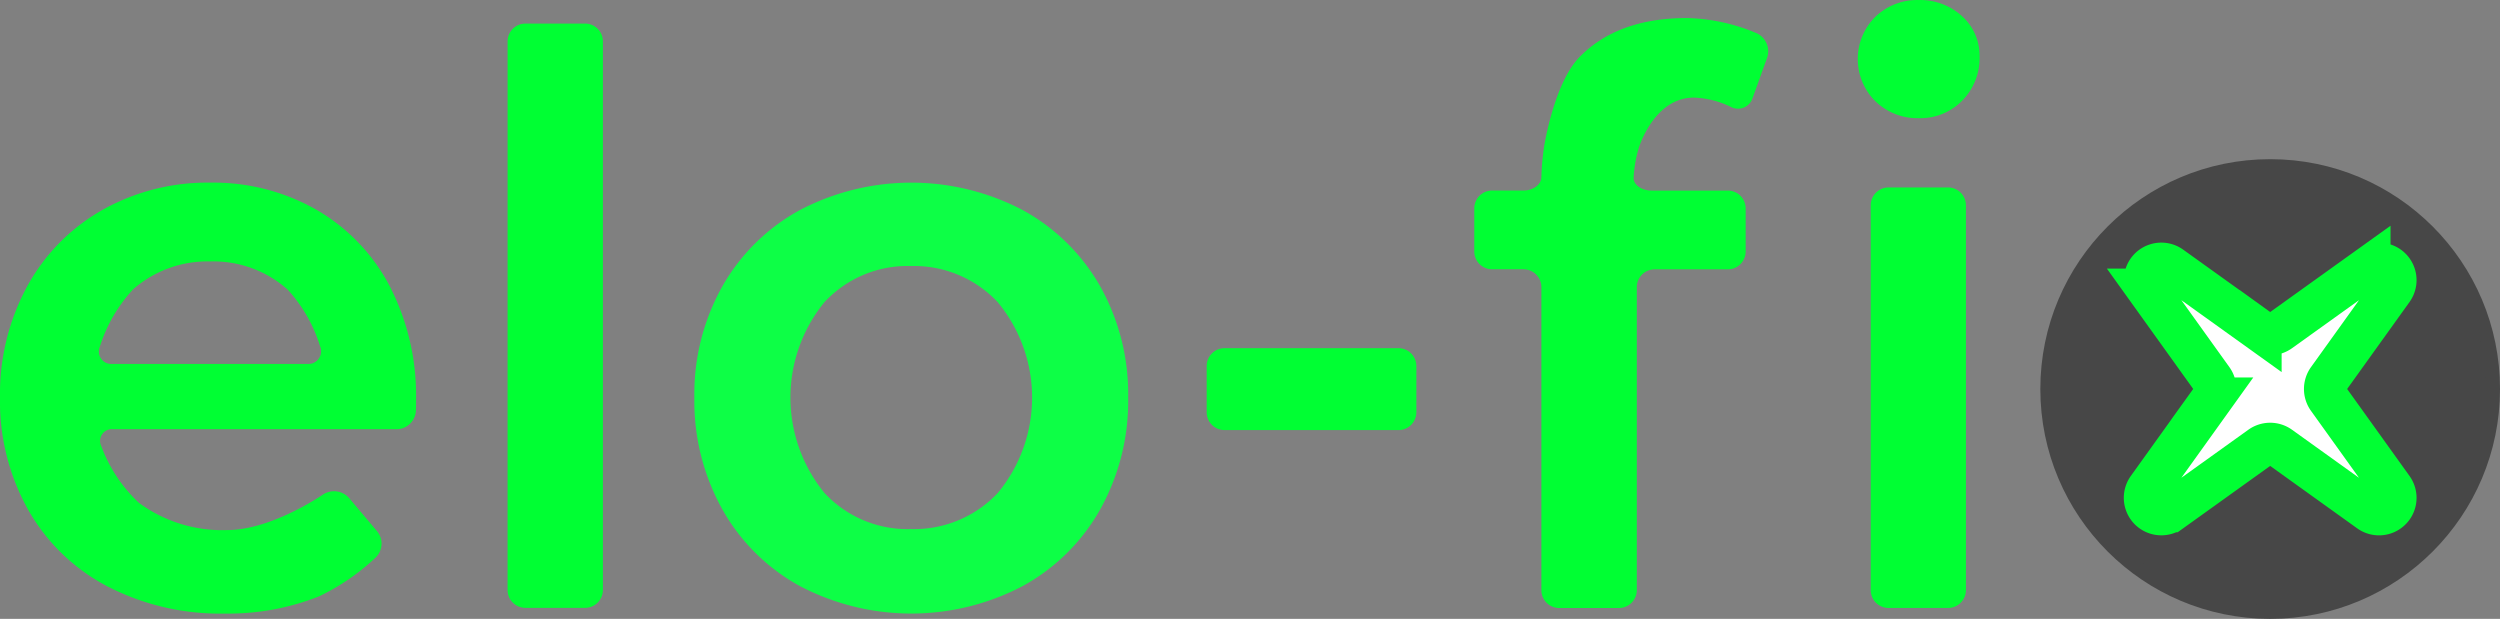 <svg xmlns="http://www.w3.org/2000/svg" width="178.057" height="44.076" viewBox="0 0 178.057 44.076">
  <rect x="0" y="0" width="178.057" height="44.076" fill="#808080" stroke="none"/>
  <g id="logo" transform="translate(-0.05 -0.021)">
    <path id="Pfad_1" data-name="Pfad 1" d="M41.1,441.393a1.387,1.387,0,0,1-1.359,1.272H19.53a.837.837,0,0,0-.838,1.2,10.5,10.5,0,0,0,2.688,4.049,10,10,0,0,0,6.271,1.935c3.186,0,6.829-2.528,6.829-2.528a1.43,1.43,0,0,1,1.864.247l2,2.373a1.379,1.379,0,0,1-.1,1.854,15.875,15.875,0,0,1-4.021,2.766,17.5,17.5,0,0,1-6.724,1.234,17.449,17.449,0,0,1-8.417-1.963,13.855,13.855,0,0,1-5.619-5.47,15.814,15.814,0,0,1-1.983-7.938,16.084,16.084,0,0,1,1.912-7.889,13.894,13.894,0,0,1,5.348-5.468,15.224,15.224,0,0,1,7.71-1.964,14.823,14.823,0,0,1,7.574,1.935,13.525,13.525,0,0,1,5.214,5.441,16.98,16.98,0,0,1,1.874,8.107C41.118,441.073,41.1,441.393,41.1,441.393Zm-20.151-8.679a10.75,10.75,0,0,0-2.362,4.087.883.883,0,0,0,.892,1.214H33.381a.9.9,0,0,0,.909-1.219,10.6,10.6,0,0,0-2.3-4.054,7.934,7.934,0,0,0-5.537-2.026A8.022,8.022,0,0,0,20.946,432.714Z" transform="translate(-11.43 -412.074)" fill="#0f3"/>
    <path id="Pfad_2" data-name="Pfad 2" d="M210.43,364.042a1.272,1.272,0,0,1,1.272-1.272h4.243a1.272,1.272,0,0,1,1.272,1.272v39.07a1.272,1.272,0,0,1-1.272,1.272H211.7a1.272,1.272,0,0,1-1.272-1.272Z" transform="translate(-174.227 -361.07)" fill="#0f3"/>
    <path id="Pfad_3" data-name="Pfad 3" d="M291.124,453.841a14.054,14.054,0,0,1-5.512-5.47,15.839,15.839,0,0,1-1.983-7.938,15.678,15.678,0,0,1,1.983-7.908,14.114,14.114,0,0,1,5.512-5.441,17.089,17.089,0,0,1,15.91,0,14.138,14.138,0,0,1,5.512,5.441,15.7,15.7,0,0,1,1.981,7.908,15.857,15.857,0,0,1-1.981,7.938,14.078,14.078,0,0,1-5.512,5.47,17.06,17.06,0,0,1-15.91,0Zm14.118-6.62a10.662,10.662,0,0,0,0-13.582,8.173,8.173,0,0,0-6.191-2.58,8.064,8.064,0,0,0-6.162,2.58,10.739,10.739,0,0,0,0,13.574,8.06,8.06,0,0,0,6.162,2.58A8.181,8.181,0,0,0,305.242,447.221Z" transform="translate(-234.125 -412.09)" fill="#0dff46"/>
    <path id="Pfad_4" data-name="Pfad 4" d="M484.42,491.272A1.272,1.272,0,0,1,485.692,490h12.39a1.272,1.272,0,0,1,1.272,1.272v3.289a1.272,1.272,0,0,1-1.272,1.272h-12.39a1.272,1.272,0,0,1-1.272-1.272Z" transform="translate(-398.427 -465.18)" fill="#0f3"/>
    <path id="Pfad_5" data-name="Pfad 5" d="M601.01,364.087a9.27,9.27,0,0,0-.363,2.117c0,.494.572.9,1.272.9h5.439a1.272,1.272,0,0,1,1.272,1.272v3.066a1.272,1.272,0,0,1-1.272,1.272h-5.21a1.272,1.272,0,0,0-1.272,1.272v21.576a1.272,1.272,0,0,1-1.272,1.272h-4.252a1.272,1.272,0,0,1-1.272-1.272V373.983a1.272,1.272,0,0,0-1.272-1.272h-2.235a1.272,1.272,0,0,1-1.272-1.272v-3.066a1.272,1.272,0,0,1,1.272-1.272h2.235c.7,0,1.272-.429,1.272-.954a17.413,17.413,0,0,1,.2-2.21s.707-4.494,2.519-6.344,4.361-2.777,7.656-2.777a13.5,13.5,0,0,1,4.979,1.09,1.416,1.416,0,0,1,.727,1.728l-1.039,2.886a1.09,1.09,0,0,1-1.565.616,6.532,6.532,0,0,0-2.613-.654C602.079,360.481,601.01,364.087,601.01,364.087Zm16.851-3.353a4.232,4.232,0,0,1,0-6,4.283,4.283,0,0,1,3.089-1.2,4.4,4.4,0,0,1,3.089,1.148,3.764,3.764,0,0,1,1.25,2.889,4.3,4.3,0,0,1-1.223,3.113,4.163,4.163,0,0,1-3.122,1.263A4.278,4.278,0,0,1,617.861,360.734Zm-.325,7.42a1.272,1.272,0,0,1,1.272-1.272h4.238a1.272,1.272,0,0,1,1.272,1.272v27.405a1.272,1.272,0,0,1-1.272,1.272h-4.238a1.272,1.272,0,0,1-1.272-1.272Z" transform="translate(-484.249 -353.51)" fill="#0f3"/>
    <circle id="Ellipse_1" data-name="Ellipse 1" cx="15.87" cy="15.87" r="15.87" transform="translate(145.868 11.858)" fill="#474747" stroke="#474747" stroke-miterlimit="10" stroke-width="1"/>
    <path id="Pfad_6" data-name="Pfad 6" d="M861.683,461.626l6.389-4.581a1.172,1.172,0,0,1,1.635,1.635l-4.581,6.387a1.17,1.17,0,0,0,0,1.365l4.581,6.389a1.172,1.172,0,0,1-1.635,1.635l-6.389-4.583a1.17,1.17,0,0,0-1.365,0l-6.389,4.581a1.172,1.172,0,0,1-1.635-1.635l4.581-6.389a1.17,1.17,0,0,0,0-1.365l-4.581-6.387a1.172,1.172,0,0,1,1.635-1.635l6.387,4.581A1.17,1.17,0,0,0,861.683,461.626Z" transform="translate(-699.262 -438.024)" fill="#fff" stroke="#0f3" stroke-miterlimit="10" stroke-width="3"/>
  </g>
</svg>
